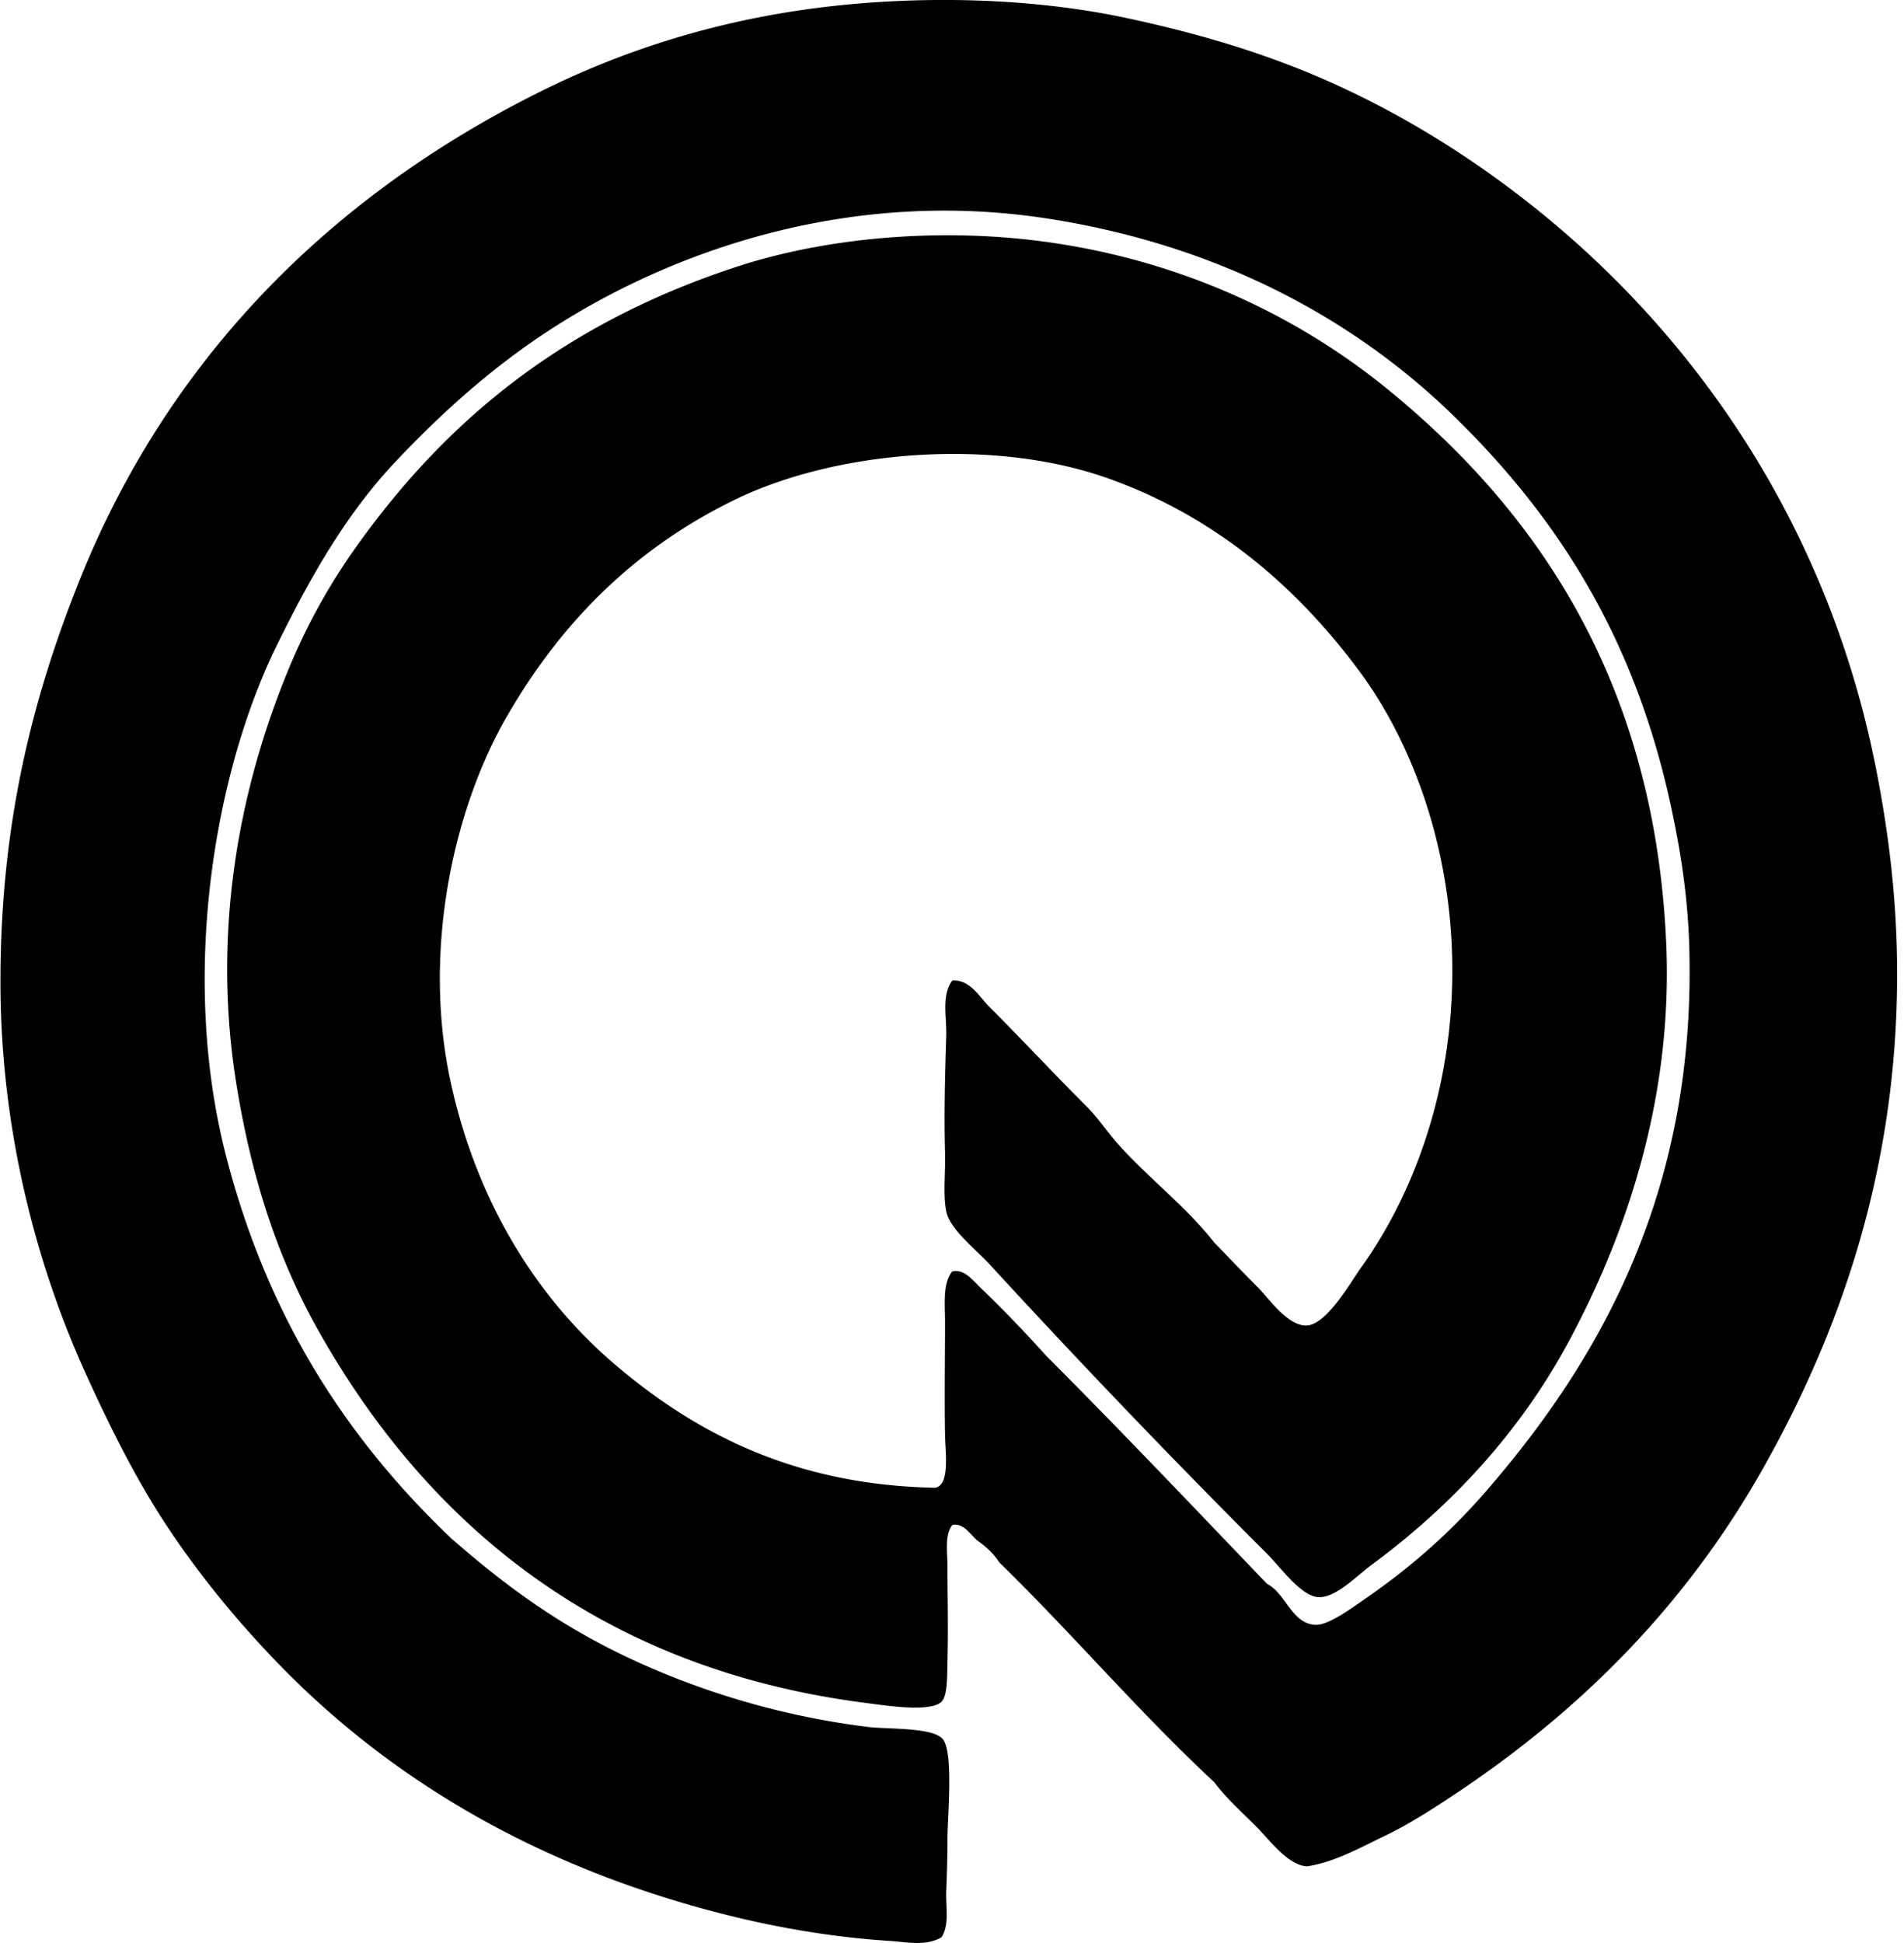 <svg xmlns="http://www.w3.org/2000/svg" width="196" height="200" fill="none" viewBox="0 0 196 200">
  <path fill="#000" fill-rule="evenodd" d="M98.03 156.978c-.803 1.045-.495 2.716-.495 4.331 0 3.278.088 6.007 0 9.65-.036 1.571.018 3.579-.618 4.208-1.138 1.124-5.772.382-7.794.123-27.395-3.514-45.101-18.412-56.294-38.231-4.167-7.375-6.944-15.685-8.538-25.733-2.637-16.664.821-31.83 5.937-43.673a62.93 62.93 0 0 1 6.187-11.011c9.612-13.634 21.855-23.43 39.466-29.197 9.078-2.973 20.278-3.925 30.434-2.721 14.782 1.748 27.12 7.71 36.375 15.216 15.544 12.61 27.607 30.213 28.827 57.035.744 16.405-4.365 30.647-10.146 41.324-4.88 9.014-11.855 16.643-20.165 22.764-1.535 1.132-3.658 3.388-5.443 3.34-1.799-.049-3.884-3.017-5.319-4.454a968.365 968.365 0 0 1-28.581-29.818c-1.386-1.507-4.094-3.592-4.454-5.445-.349-1.8-.064-3.946-.123-6.062-.113-4.11.005-8.199.123-12.001.06-1.931-.513-4.149.62-5.692 1.804-.138 2.8 1.687 3.834 2.724 3.351 3.35 6.601 6.849 10.023 10.266 1.17 1.171 2 2.472 3.093 3.712 3.086 3.502 7.081 6.513 10.023 10.269 1.465 1.51 2.79 2.911 4.454 4.578 1.15 1.147 3.111 4.048 5.072 3.958 2.054-.095 4.547-4.521 5.566-5.94 4.726-6.575 8.231-15.398 9.155-25.238 1.396-14.854-3.196-27.9-9.281-36.129-6.364-8.605-14.779-15.962-25.98-19.919-11.858-4.187-27.944-2.844-38.354 2.229-10.199 4.967-17.829 12.512-23.507 22.394-5.379 9.36-8.74 23.962-5.692 37.735 2.703 12.22 8.839 22.065 16.949 28.95 8.181 6.949 18.378 12.358 32.909 12.62 1.514-.328 1.024-3.566.99-5.565-.066-3.941 0-7.468 0-11.507 0-1.866-.256-3.958.742-5.196 1.207-.292 2.131.92 2.845 1.61a133.797 133.797 0 0 1 6.806 7.052c7.706 7.717 15.215 15.632 22.765 23.508 1.946.981 2.496 4.061 4.95 4.208 1.366.082 3.905-1.833 5.196-2.722 4.783-3.298 8.806-6.9 12.371-11.013 11.697-13.48 21.865-31.073 20.91-56.786-.182-4.888-.937-9.473-1.856-13.735-3.692-17.1-11.408-29.453-22.27-40.087-10.482-10.26-24.607-17.741-41.943-20.414-19.98-3.08-37.797 3.073-50.099 10.764-6.564 4.105-11.994 8.988-16.951 14.228-5.088 5.383-8.783 11.868-12.248 18.93-6.508 13.26-9.997 34.231-5.196 52.705 4.292 16.527 12.353 28.935 23.135 39.219 6.398 5.586 12.63 10.084 21.775 13.855a81.79 81.79 0 0 0 21.156 5.568c1.944.242 6.624.013 7.671 1.238 1.145 1.34.493 8.004.493 10.268 0 1.859-.054 3.63-.123 5.322-.07 1.713.352 3.535-.496 4.824-1.653.95-3.617.48-5.319.372-5.527-.354-10.982-1.265-15.96-2.474-19.678-4.781-35.314-13.917-47.262-26.353-4.018-4.184-7.75-8.718-11.013-13.608-3.238-4.855-5.905-10.179-8.536-15.961-5.14-11.298-8.78-25.258-8.78-40.333 0-16.3 3.283-29.102 8.04-41.075 9.247-23.264 26.17-39.953 47.635-50.602C63.91 5.316 73.214 2.238 83.929.84c10.359-1.347 21.96-1.124 31.921.991 6.271 1.333 11.863 2.932 17.074 4.95 10.538 4.08 19.865 10.115 27.466 16.579 15.424 13.113 27.942 31.838 32.663 55.426 1.291 6.446 2.123 13.054 2.228 19.918.326 21.393-6.004 38.596-13.732 52.335-7.966 14.158-18.817 25.084-32.169 33.9-2.157 1.425-4.477 2.917-6.929 4.082-2.48 1.181-5.05 2.652-7.917 3.093-1.993-.141-3.877-2.762-5.196-4.081-1.654-1.654-3.166-2.996-4.331-4.578-7.738-7.19-14.59-15.269-22.147-22.64-.576-.909-1.356-1.612-2.226-2.228-.747-.588-1.412-1.877-2.603-1.61Z" clip-rule="evenodd"/>
</svg>
